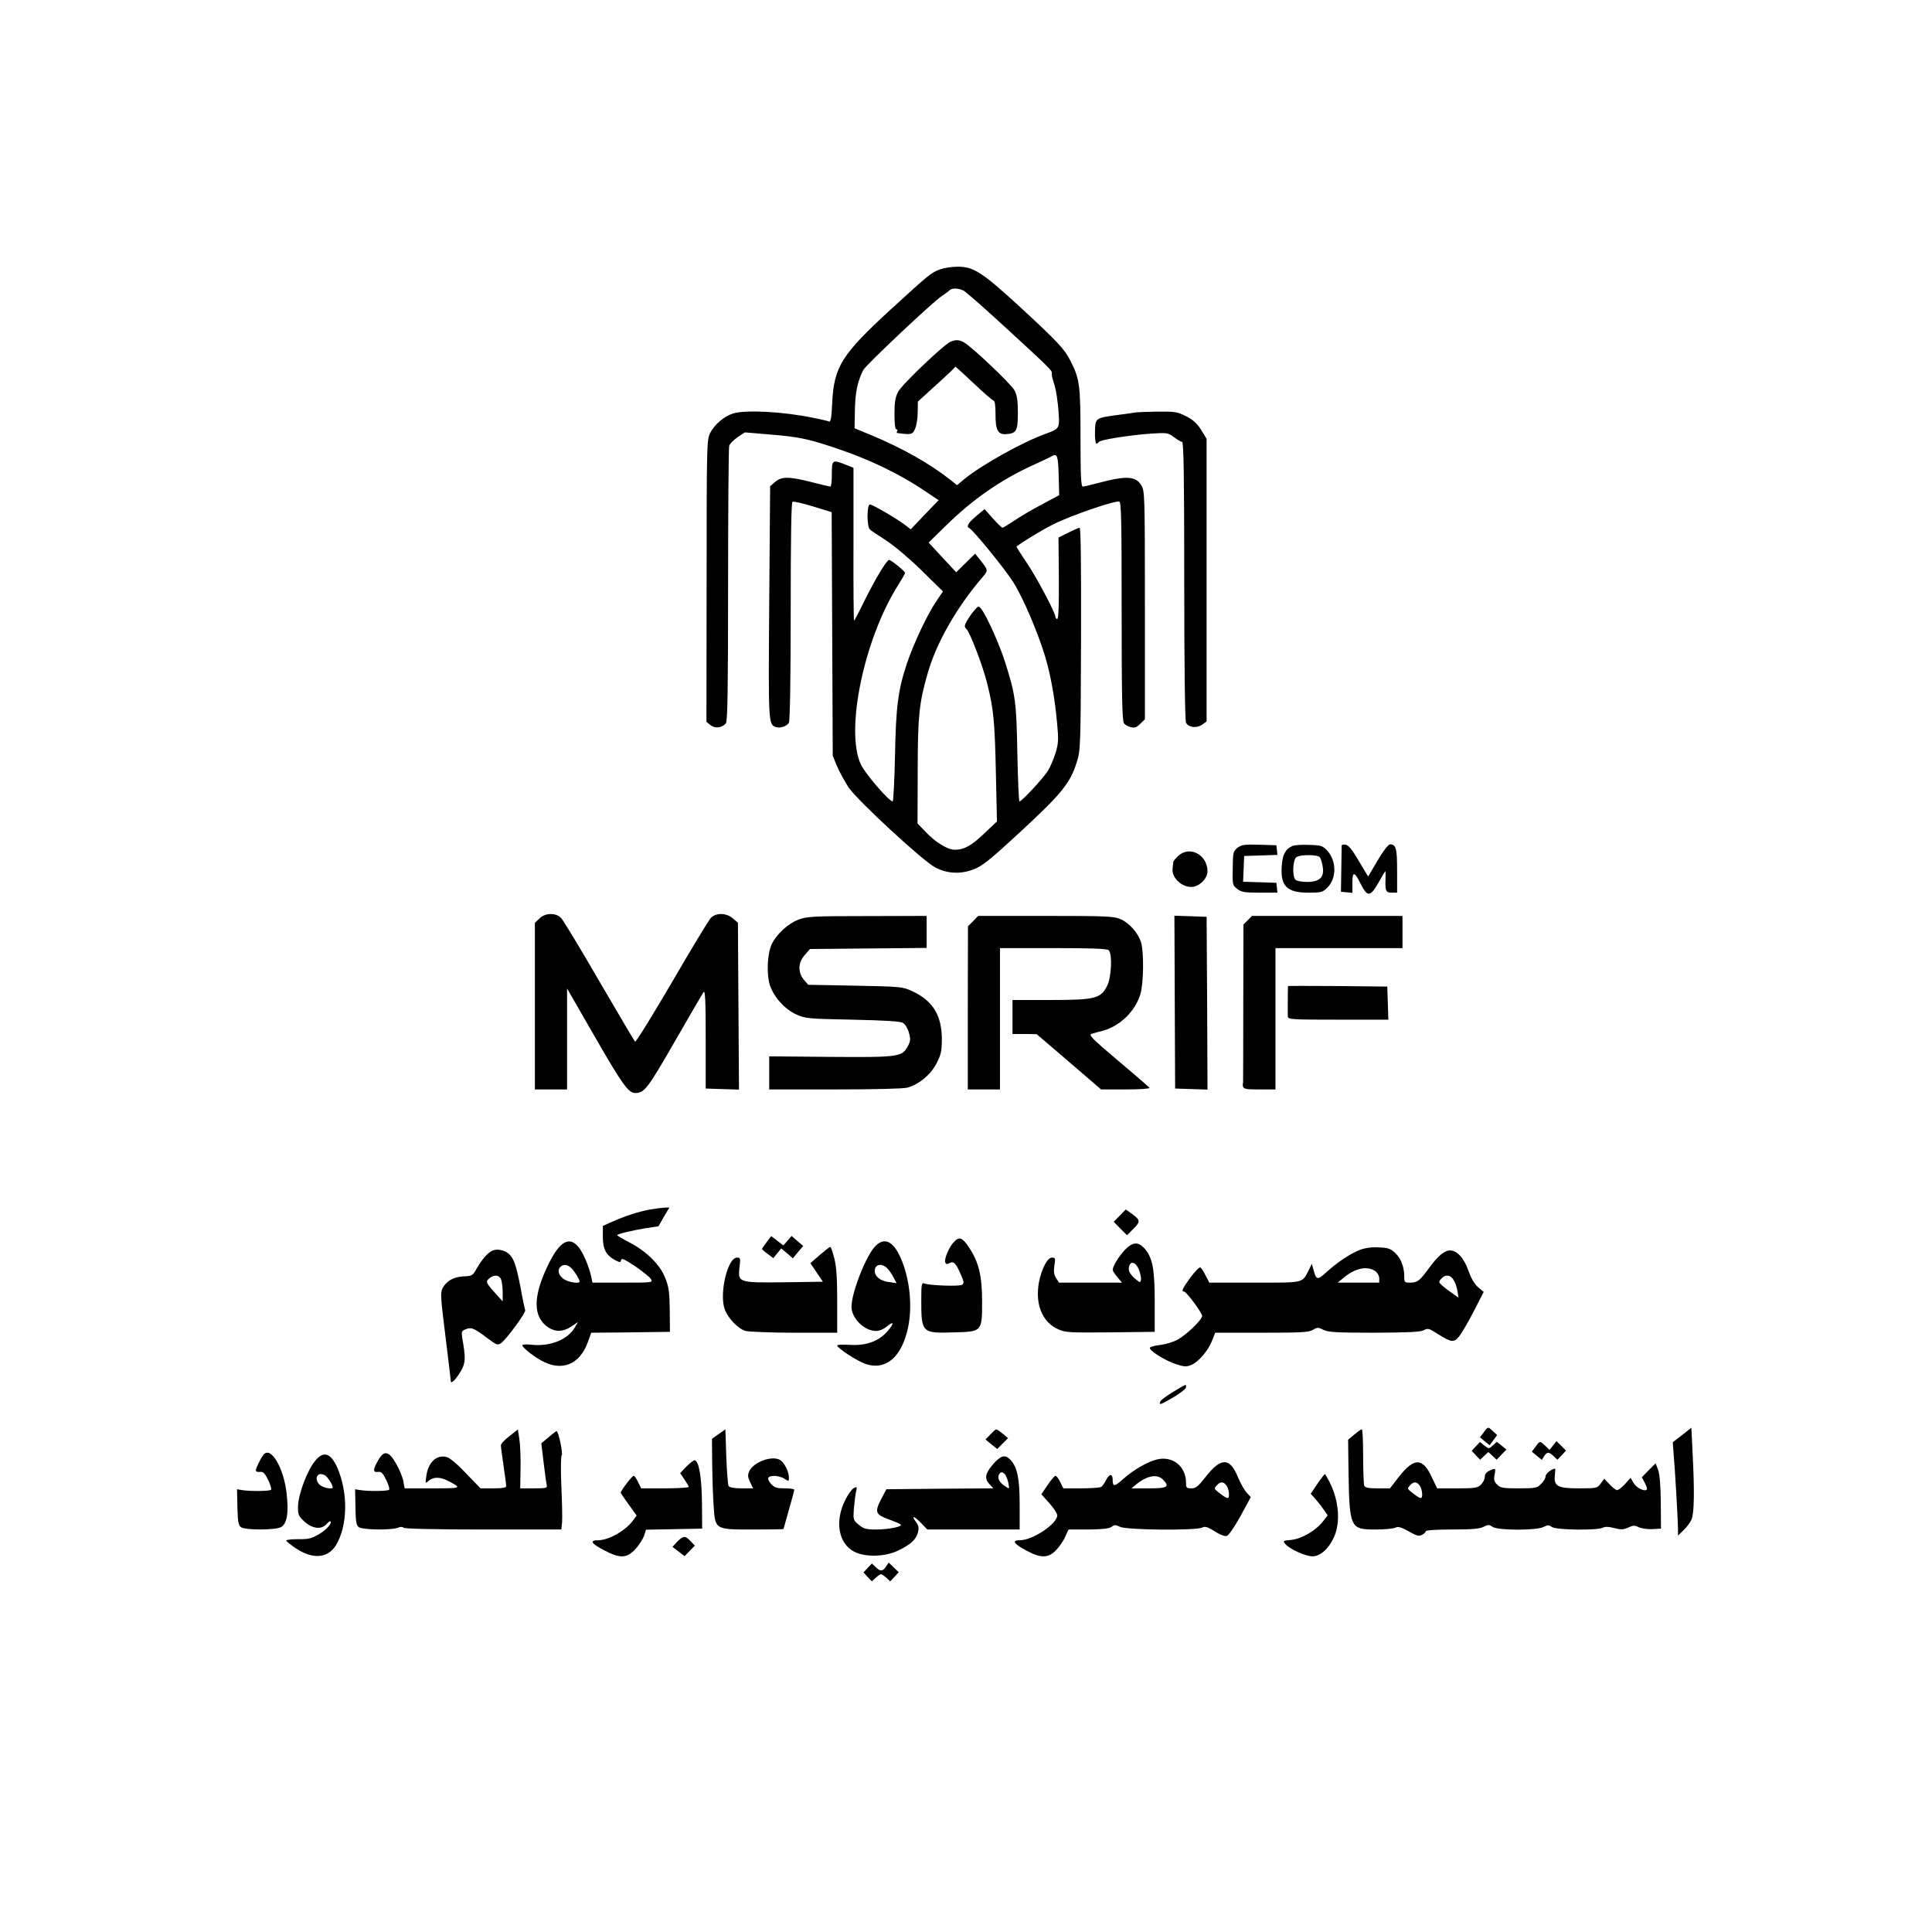 <svg xmlns="http://www.w3.org/2000/svg" width="1080pt" height="1080pt" viewBox="0 0 1080 1080" preserveAspectRatio="xMidYMid meet"><g transform="translate(0,1080) scale(0.1,-0.1)" fill="#000000" stroke="none"><path d="M5257 9295 c-53 -20 -58 -24 -279 -226 -274 -252 -316 -319 -326 -522 -4 -84 -8 -107 -18 -103 -7 3 -46 12 -86 20 -168 35 -377 46 -449 25 -50 -15 -105 -62 -129 -109 -19 -37 -20 -66 -20 -827 l-1 -788 22 -18 c26 -21 66 -16 87 10 9 13 12 184 12 772 0 416 3 766 6 778 3 12 25 34 47 49 l41 27 141 -12 c165 -13 223 -26 399 -87 165 -57 323 -134 447 -216 l96 -64 -78 -81 -78 -82 -27 21 c-43 34 -186 118 -201 118 -18 0 -18 -125 0 -140 6 -6 48 -34 92 -62 45 -30 131 -102 198 -168 l118 -116 -37 -55 c-50 -73 -126 -235 -163 -344 -51 -152 -63 -245 -68 -522 -3 -139 -9 -253 -13 -253 -20 0 -153 154 -178 207 -89 190 19 706 211 1006 20 32 37 61 36 65 0 9 -78 72 -89 72 -13 0 -77 -106 -137 -227 -30 -62 -57 -113 -59 -113 -2 0 -4 192 -3 428 l0 427 -43 17 c-75 30 -78 28 -78 -52 0 -38 -3 -70 -8 -70 -4 0 -52 11 -106 25 -126 32 -167 32 -203 1 l-28 -24 -5 -647 c-5 -672 -5 -683 35 -699 25 -9 64 4 75 24 6 12 10 250 10 624 0 395 3 607 10 611 6 3 57 -8 115 -26 l104 -32 3 -681 3 -681 25 -60 c14 -33 43 -85 63 -116 47 -71 418 -414 485 -448 66 -35 142 -39 214 -11 48 18 90 51 265 213 226 209 275 269 311 383 22 68 23 80 25 692 1 409 -1 622 -8 622 -5 0 -34 -13 -64 -28 l-54 -27 2 -227 c1 -151 -2 -228 -9 -228 -5 0 -10 5 -10 11 0 24 -111 232 -165 310 -31 45 -54 83 -53 84 45 33 142 92 208 125 95 48 346 134 367 126 11 -4 13 -113 13 -614 0 -471 3 -612 13 -625 6 -9 24 -19 39 -22 21 -5 33 -1 52 19 l26 25 0 638 c0 617 -1 639 -20 670 -31 52 -85 55 -241 13 -41 -11 -80 -20 -86 -20 -10 0 -13 61 -13 273 0 292 -4 327 -55 428 -35 69 -74 110 -283 303 -215 197 -260 226 -352 225 -30 0 -72 -7 -93 -14z m136 -124 c44 -35 119 -102 237 -210 233 -214 250 -231 250 -246 0 -19 -1 -16 16 -72 8 -27 17 -89 21 -138 7 -102 7 -101 -72 -130 -128 -46 -356 -173 -453 -252 l-42 -35 -38 30 c-112 89 -268 177 -436 247 l-99 41 2 103 c2 100 15 160 47 223 15 28 391 383 440 414 16 10 35 25 43 32 15 15 61 10 84 -7z m525 -1028 l3 -111 -97 -52 c-54 -28 -123 -69 -155 -91 -32 -21 -61 -39 -65 -39 -4 0 -28 23 -54 52 l-46 52 -47 -39 c-44 -37 -57 -59 -39 -67 21 -9 200 -229 246 -302 56 -89 139 -284 180 -421 30 -102 53 -231 65 -366 9 -93 8 -113 -8 -167 -11 -34 -29 -78 -42 -99 -24 -40 -147 -173 -160 -173 -4 0 -9 120 -12 268 -5 287 -10 327 -69 512 -30 96 -103 258 -132 295 -16 20 -16 20 -42 -10 -14 -16 -32 -43 -40 -58 -14 -26 -14 -31 0 -45 21 -24 92 -210 115 -305 35 -139 42 -213 48 -496 l6 -273 -69 -65 c-74 -71 -114 -93 -167 -93 -40 0 -106 40 -165 102 l-43 45 1 289 c0 310 8 386 56 551 48 169 161 367 305 535 35 41 35 39 -20 108 l-20 25 -53 -52 -53 -52 -77 83 -77 83 92 90 c152 150 311 261 494 344 49 22 95 44 103 49 30 17 35 2 38 -107z"></path><path d="M5314 8890 c-37 -15 -274 -241 -294 -281 -15 -29 -20 -59 -20 -124 0 -53 4 -85 11 -85 5 0 7 -4 4 -10 -3 -5 -3 -10 2 -11 80 -10 84 -9 99 26 8 19 14 60 14 92 l1 58 104 95 c58 52 105 97 105 100 0 3 46 -39 102 -92 57 -54 108 -98 113 -98 6 0 10 -30 10 -72 -1 -91 13 -118 59 -115 58 4 66 19 66 119 0 68 -4 97 -19 126 -19 35 -238 244 -284 269 -26 14 -44 15 -73 3z"></path><path d="M6350 8495 c-8 -2 -55 -9 -105 -15 -123 -17 -122 -16 -124 -95 -1 -36 3 -65 8 -65 5 0 11 4 13 9 4 12 168 38 290 47 93 6 97 5 131 -20 18 -14 39 -26 45 -26 9 0 12 -205 12 -776 0 -475 4 -783 10 -794 14 -27 60 -32 90 -11 l25 18 0 790 0 790 -30 49 c-23 37 -44 56 -84 77 -50 25 -64 27 -160 26 -58 -1 -113 -3 -121 -4z"></path><path d="M6918 6061 c-24 -19 -26 -26 -27 -115 -2 -91 -1 -95 25 -115 23 -18 40 -21 126 -21 l99 0 -3 28 -3 27 -93 3 -93 3 3 72 3 72 93 3 93 3 -3 27 -3 27 -96 3 c-83 2 -99 0 -121 -17z"></path><path d="M7225 6071 c-39 -17 -55 -46 -60 -111 -8 -113 28 -150 148 -150 73 0 81 2 107 28 52 52 52 147 1 205 -27 29 -34 32 -102 34 -41 2 -83 -1 -94 -6z m153 -63 c5 -7 13 -31 16 -53 10 -59 -17 -85 -87 -85 -29 0 -58 5 -65 12 -20 20 -15 115 6 127 24 15 118 14 130 -1z"></path><path d="M7500 6073 c0 -4 -1 -64 -2 -133 l-2 -125 32 -3 32 -3 0 57 c0 66 12 63 48 -10 37 -73 53 -70 102 17 17 31 33 57 34 57 2 0 2 -21 1 -47 -2 -64 2 -73 36 -73 l29 0 0 123 c0 125 -6 147 -40 147 -9 0 -38 -37 -69 -90 l-53 -90 -52 87 c-37 63 -58 89 -74 91 -12 2 -22 0 -22 -5z"></path><path d="M6586 6015 c-14 -13 -26 -28 -27 -32 0 -4 -2 -21 -4 -37 -8 -57 63 -116 121 -102 39 10 74 50 74 85 0 93 -100 146 -164 86z"></path><path d="M3015 5665 l-25 -24 0 -466 0 -465 90 0 90 0 0 282 0 282 155 -269 c153 -266 188 -315 225 -315 52 0 69 22 221 286 83 144 156 270 162 278 9 13 12 -47 12 -261 l0 -278 93 -3 93 -3 -3 466 -3 467 -28 24 c-37 32 -95 33 -124 2 -12 -13 -110 -175 -218 -361 -109 -186 -201 -335 -205 -330 -4 4 -94 157 -200 338 -105 182 -201 340 -213 353 -29 31 -90 30 -122 -3z"></path><path d="M4463 5659 c-58 -22 -122 -81 -149 -137 -25 -54 -30 -168 -10 -230 23 -67 83 -134 148 -163 50 -23 66 -24 313 -29 183 -4 267 -9 282 -18 13 -7 27 -30 34 -55 10 -36 9 -47 -7 -77 -31 -58 -53 -61 -436 -58 l-338 3 0 -92 0 -93 368 0 c219 0 382 4 404 10 67 19 130 72 163 135 26 51 30 69 30 139 -1 131 -51 212 -165 265 -54 25 -61 26 -318 31 l-264 5 -24 28 c-35 41 -33 97 5 139 l29 33 326 3 326 3 0 89 0 90 -332 -1 c-308 0 -337 -2 -385 -20z"></path><path d="M5440 5651 l-29 -29 -1 -456 0 -456 90 0 90 0 0 395 0 395 298 0 c218 0 301 -3 310 -12 21 -21 15 -153 -9 -199 -36 -71 -67 -79 -316 -79 l-213 0 0 -95 0 -95 68 0 67 -1 180 -154 180 -155 138 0 c76 0 136 4 133 9 -3 4 -82 73 -176 152 -148 125 -167 145 -147 150 12 4 40 12 62 17 97 27 181 109 210 205 18 60 20 233 4 288 -16 52 -64 108 -113 130 -38 17 -73 19 -419 19 l-379 0 -28 -29z"></path><path d="M6567 5198 l2 -483 91 -3 90 -3 -2 483 -3 483 -90 3 -90 3 2 -483z"></path><path d="M6975 5656 l-24 -24 -1 -437 c0 -240 -1 -439 -1 -443 -6 -40 -1 -42 91 -42 l90 0 0 395 0 395 355 0 355 0 0 90 0 90 -420 0 -421 0 -24 -24z"></path><path d="M7200 5288 c-1 -6 -2 -154 -1 -170 1 -17 21 -18 281 -18 l281 0 -3 93 -3 92 -277 3 c-153 1 -278 1 -278 0z"></path><path d="M3635 4039 c-65 -12 -136 -35 -207 -66 l-58 -26 0 -62 c0 -69 19 -103 70 -130 26 -13 29 -13 32 1 2 13 19 5 78 -34 41 -28 81 -60 88 -71 12 -21 12 -21 -157 -21 l-169 0 -7 33 c-13 59 -46 137 -72 167 -51 61 -104 31 -166 -95 -89 -181 -90 -297 -1 -356 40 -26 84 -24 128 6 l37 25 -18 -31 c-41 -69 -140 -108 -244 -96 -27 3 -49 2 -49 -3 0 -12 54 -56 103 -84 116 -66 218 -26 264 104 l18 50 220 2 220 3 -1 120 c-1 98 -5 130 -24 178 -28 75 -104 151 -200 201 -38 20 -70 39 -70 41 0 7 80 26 158 39 l73 11 30 53 31 52 -29 -1 c-15 -1 -50 -5 -78 -10z m-438 -331 c20 -22 43 -61 43 -72 0 -12 -52 -6 -80 9 -33 17 -47 50 -30 70 18 21 43 18 67 -7z"></path><path d="M6259 4004 l-33 -34 37 -38 37 -37 37 37 c40 40 39 48 -17 88 l-27 19 -34 -35z"></path><path d="M4286 3857 c-14 -19 -26 -36 -26 -39 0 -2 14 -15 32 -28 l31 -23 22 27 22 27 33 -27 32 -28 29 35 29 34 -33 28 -32 28 -23 -27 -23 -26 -34 26 -34 26 -25 -33z"></path><path d="M5333 3858 c-28 -29 -56 -96 -49 -115 4 -11 10 -11 26 -3 22 12 36 -4 65 -74 14 -32 14 -41 3 -48 -14 -10 -183 -4 -210 7 -16 7 -18 -2 -18 -93 0 -183 3 -186 185 -180 155 4 155 4 155 173 0 142 -19 222 -73 301 -37 57 -55 63 -84 32z"></path><path d="M4894 3835 c-52 -52 -134 -260 -134 -340 0 -64 71 -135 137 -135 19 0 43 10 62 26 40 33 40 15 1 -29 -48 -55 -119 -80 -207 -75 -40 3 -73 1 -73 -3 0 -15 112 -88 160 -104 112 -37 201 39 236 203 26 124 9 278 -42 392 -41 92 -90 115 -140 65z m65 -124 c11 -11 27 -34 36 -52 l17 -32 -42 6 c-49 6 -80 31 -80 63 0 36 39 45 69 15z"></path><path d="M6288 3813 c-34 -37 -68 -91 -68 -112 0 -5 12 -23 26 -40 l26 -31 -176 0 -176 0 -16 25 c-12 19 -15 36 -10 70 7 41 5 45 -14 45 -30 0 -71 -93 -77 -175 -9 -106 33 -191 113 -226 39 -18 65 -19 291 -17 l248 3 0 170 c0 186 -13 248 -60 299 -34 36 -64 33 -107 -11z m78 -109 c8 -20 14 -45 12 -57 -3 -19 -4 -19 -35 7 -19 16 -33 37 -33 50 0 49 36 49 56 0z"></path><path d="M4582 3784 l-52 -45 35 -52 35 -52 -216 -3 c-258 -3 -260 -2 -250 86 6 48 5 52 -14 52 -52 0 -99 -196 -70 -285 17 -52 75 -113 118 -125 21 -5 144 -10 275 -10 l237 0 0 175 c0 129 -4 193 -16 240 -9 36 -19 65 -23 65 -3 0 -30 -21 -59 -46z"></path><path d="M7599 3812 c-55 -22 -128 -72 -187 -126 -46 -43 -55 -41 -69 14 l-10 35 -17 -35 c-38 -74 -22 -70 -302 -70 l-254 0 -20 39 c-11 22 -24 42 -30 46 -5 3 -30 -22 -55 -56 -45 -61 -53 -79 -36 -79 13 0 101 -119 101 -136 0 -22 -91 -109 -141 -135 -24 -12 -68 -25 -97 -28 -29 -3 -53 -10 -54 -16 -3 -16 89 -73 147 -91 45 -15 58 -15 85 -4 40 17 95 81 116 137 l17 43 259 0 c221 0 264 2 287 16 25 15 30 15 59 0 26 -13 70 -16 284 -16 192 1 259 4 277 14 22 12 29 11 75 -19 76 -48 92 -51 118 -21 13 13 50 76 83 139 l59 115 -31 26 c-20 17 -39 49 -54 92 -25 71 -64 114 -103 114 -32 0 -69 -32 -118 -99 -52 -71 -64 -81 -105 -81 -31 0 -33 2 -33 33 0 54 -18 102 -50 132 -26 25 -40 30 -93 32 -43 2 -76 -3 -108 -15z m89 -118 c12 -8 22 -26 22 -40 l0 -24 -116 0 -116 0 30 25 c66 56 135 71 180 39z m437 -48 c9 -13 19 -41 22 -62 l6 -38 -34 24 c-19 13 -44 32 -56 43 -22 19 -22 22 -6 39 22 25 50 23 68 -6z"></path><path d="M2755 3810 c-27 -11 -58 -46 -89 -99 -23 -42 -27 -44 -73 -46 -56 -2 -97 -25 -119 -66 -13 -26 -11 -52 16 -268 16 -131 30 -244 30 -251 0 -20 28 7 57 57 26 45 27 71 6 190 -4 29 -2 34 22 43 31 12 45 6 123 -53 47 -35 54 -38 72 -26 32 23 141 172 136 185 -3 8 -15 64 -26 126 -24 124 -38 165 -66 189 -24 21 -64 29 -89 19z m45 -159 c5 -11 10 -44 10 -73 l0 -53 -45 50 c-50 56 -52 62 -27 81 25 19 50 17 62 -5z"></path><path d="M6559 3020 c-37 -22 -69 -46 -73 -55 -8 -21 -2 -20 75 25 38 23 69 47 69 55 0 19 6 21 -71 -25z"></path><path d="M8294 2793 l-21 -28 27 -22 27 -22 21 28 21 29 -23 21 c-28 27 -28 27 -52 -6z"></path><path d="M9403 2778 l-52 -40 4 -57 c8 -87 25 -382 25 -425 l0 -40 31 30 c17 16 38 43 45 61 15 35 17 158 5 385 l-6 127 -52 -41z"></path><path d="M2848 2772 c-27 -20 -48 -43 -48 -52 0 -8 7 -60 15 -115 8 -55 15 -106 15 -112 0 -9 -21 -13 -72 -13 l-72 0 -81 84 c-47 50 -91 87 -108 91 -57 15 -104 -30 -114 -107 -6 -42 -6 -43 14 -25 26 22 65 22 111 -3 75 -39 74 -40 -90 -40 l-156 0 -7 38 c-3 21 -21 65 -39 97 -42 75 -69 81 -103 20 -29 -51 -29 -67 0 -63 18 2 27 -6 46 -45 13 -26 20 -51 16 -55 -8 -8 -115 -9 -160 -2 l-30 5 2 -100 c1 -82 5 -102 19 -112 21 -15 180 -18 218 -3 16 6 27 6 31 0 4 -6 175 -10 445 -10 l438 0 4 40 c2 23 0 114 -4 203 -4 89 -3 166 2 172 8 10 -18 135 -29 135 -3 -1 -24 -16 -45 -35 l-40 -33 13 -109 c7 -59 15 -116 17 -125 5 -16 -3 -18 -71 -18 l-77 0 2 113 c1 61 -2 135 -7 164 l-8 52 -47 -37z"></path><path d="M4018 2784 l-38 -27 1 -136 c1 -75 4 -180 8 -234 9 -139 5 -137 222 -137 93 0 169 1 169 3 0 1 14 49 30 107 17 58 30 108 30 112 0 5 -24 8 -53 8 -44 0 -58 4 -76 24 -13 14 -20 29 -16 35 9 16 62 13 90 -5 24 -16 25 -15 25 5 0 37 -28 91 -54 102 -48 22 -145 -16 -168 -66 -9 -21 -8 -32 5 -60 l17 -35 -65 0 c-40 0 -67 5 -72 13 -4 6 -10 81 -13 165 l-5 152 -37 -26z"></path><path d="M5536 2781 l-27 -28 33 -27 33 -26 30 31 30 30 -30 25 c-16 13 -33 24 -36 24 -3 0 -18 -13 -33 -29z"></path><path d="M7571 2781 l-35 -29 2 -158 c5 -338 8 -344 152 -344 50 0 100 5 110 10 15 8 31 4 74 -20 45 -26 59 -29 75 -20 12 6 21 15 21 20 0 6 59 10 148 10 110 0 154 4 175 15 26 13 31 13 50 0 29 -21 246 -21 285 -1 24 12 30 12 47 0 23 -17 255 -20 285 -4 13 7 33 6 64 -2 38 -10 51 -9 78 3 28 13 37 13 58 2 14 -7 47 -12 75 -11 l50 3 -1 145 c-1 98 -6 157 -15 183 l-14 37 -39 -39 -38 -39 17 -32 c9 -17 14 -34 11 -37 -12 -13 -59 10 -74 37 l-17 29 -31 -35 c-18 -19 -37 -34 -44 -34 -7 0 -25 14 -42 32 l-30 32 -20 -27 c-19 -26 -22 -27 -122 -27 -120 0 -141 12 -134 75 2 19 3 35 1 35 -18 0 -53 -28 -53 -42 0 -10 -11 -30 -25 -43 -22 -23 -31 -25 -125 -25 -88 0 -102 2 -121 21 -16 16 -20 28 -14 55 7 38 6 39 -30 22 -16 -7 -25 -19 -25 -34 0 -13 -10 -32 -22 -44 -19 -18 -35 -20 -133 -20 l-111 0 -30 62 c-51 110 -98 111 -183 4 l-51 -66 -69 0 c-54 0 -70 4 -75 16 -3 9 -6 83 -6 165 0 82 -3 149 -7 149 -5 0 -23 -13 -42 -29z m369 -292 c6 -10 10 -29 10 -44 0 -28 -9 -26 -60 14 -24 19 -24 20 -6 40 20 22 41 18 56 -10z"></path><path d="M8250 2715 l-23 -25 23 -25 24 -25 23 22 23 21 23 -21 23 -22 28 29 27 28 -27 22 -27 21 -22 -20 c-22 -20 -22 -20 -47 -1 l-25 20 -23 -24z"></path><path d="M8584 2713 l-21 -28 28 -23 28 -23 13 21 c16 25 26 25 53 0 l21 -20 24 25 24 26 -26 26 -27 27 -20 -25 -19 -24 -24 23 c-30 28 -30 28 -54 -5z"></path><path d="M1473 2668 c-16 -20 -43 -76 -43 -88 0 -6 10 -10 23 -8 18 2 27 -6 46 -45 13 -26 20 -51 16 -55 -8 -8 -115 -9 -160 -2 l-30 5 2 -100 c2 -81 6 -102 20 -112 22 -17 190 -17 223 0 34 17 45 79 32 190 -16 143 -89 265 -129 215z"></path><path d="M1761 2633 c-43 -52 -93 -185 -95 -251 -1 -50 2 -56 36 -88 45 -40 94 -46 123 -14 10 11 20 18 22 16 11 -11 -22 -48 -65 -73 -39 -23 -58 -28 -114 -27 -38 0 -68 -3 -68 -8 0 -4 25 -24 55 -44 94 -62 178 -55 223 18 66 109 69 293 7 435 -37 82 -77 94 -124 36z m54 -79 c14 -6 45 -53 45 -69 0 -11 -47 -4 -68 11 -21 15 -29 44 -15 57 8 9 17 9 38 1z"></path><path d="M5556 2620 c-48 -53 -55 -84 -26 -115 l23 -25 -299 -2 -299 -3 -30 -57 c-37 -71 -31 -85 48 -113 30 -11 59 -23 62 -27 12 -12 -68 -28 -137 -28 -57 0 -71 4 -98 27 -30 25 -31 28 -27 87 3 34 8 76 12 95 7 31 6 32 -13 22 -11 -6 -33 -37 -48 -68 -59 -119 -36 -242 51 -287 61 -32 173 -29 245 6 72 35 99 60 111 100 7 27 5 38 -11 61 -29 38 -10 34 30 -8 l34 -35 258 0 258 0 0 138 c0 147 -13 210 -51 251 -29 31 -52 26 -93 -19z m63 -63 c6 -8 14 -29 18 -48 6 -34 6 -34 -17 -18 -32 21 -45 43 -37 63 8 20 21 21 36 3z"></path><path d="M6465 2641 c-53 -14 -129 -58 -182 -105 -52 -47 -63 -49 -63 -10 0 37 -18 37 -36 2 -9 -18 -22 -36 -28 -40 -6 -4 -56 -8 -112 -8 l-100 0 -17 35 c-9 19 -21 35 -27 35 -5 0 -25 -23 -44 -52 l-35 -51 45 -50 c24 -27 44 -58 44 -68 0 -47 -137 -139 -208 -139 -48 0 -37 -19 34 -57 80 -44 123 -44 166 0 18 18 42 52 52 75 l19 42 111 0 c80 1 116 5 130 15 16 12 22 12 47 0 35 -18 428 -22 460 -4 16 8 29 4 69 -21 31 -20 56 -29 68 -26 11 4 44 52 77 112 l57 105 -23 25 c-13 14 -35 53 -49 87 -45 110 -94 111 -179 3 -43 -55 -56 -66 -81 -66 -27 0 -30 3 -30 30 0 94 -76 154 -165 131z m35 -111 c41 -41 28 -50 -77 -50 l-98 0 25 21 c61 50 118 61 150 29z m360 -41 c6 -10 10 -29 10 -44 0 -28 -9 -26 -60 14 -24 19 -24 20 -6 40 20 22 41 18 56 -10z"></path><path d="M3838 2603 l-36 -38 24 -35 c13 -19 24 -38 24 -42 0 -4 -60 -8 -133 -8 l-133 0 -17 35 c-9 19 -20 35 -25 35 -9 0 -72 -83 -72 -94 0 -3 20 -33 45 -67 l44 -61 -21 -28 c-42 -57 -135 -110 -194 -110 -51 0 -39 -19 35 -57 87 -46 124 -44 172 6 20 22 42 56 49 75 l11 35 157 3 157 3 -1 145 c-2 142 -16 229 -40 237 -5 2 -26 -14 -46 -34z"></path><path d="M7364 2505 l-37 -55 25 -28 c13 -15 35 -42 47 -60 l23 -33 -26 -33 c-39 -51 -119 -98 -177 -104 -49 -5 -49 -5 -32 -25 25 -28 112 -67 150 -67 42 0 90 41 119 105 39 83 29 208 -25 313 -12 23 -23 42 -25 42 -2 0 -21 -25 -42 -55z"></path><path d="M3786 2182 l-27 -29 34 -26 34 -26 28 29 29 30 -24 25 c-30 32 -40 31 -74 -3z"></path><path d="M4850 2035 l-23 -25 23 -25 24 -25 21 20 c12 11 25 20 30 20 5 0 18 -9 30 -20 l21 -20 24 25 24 26 -28 27 -28 27 -15 -22 c-19 -28 -31 -29 -58 -3 l-21 20 -24 -25z"></path></g></svg>